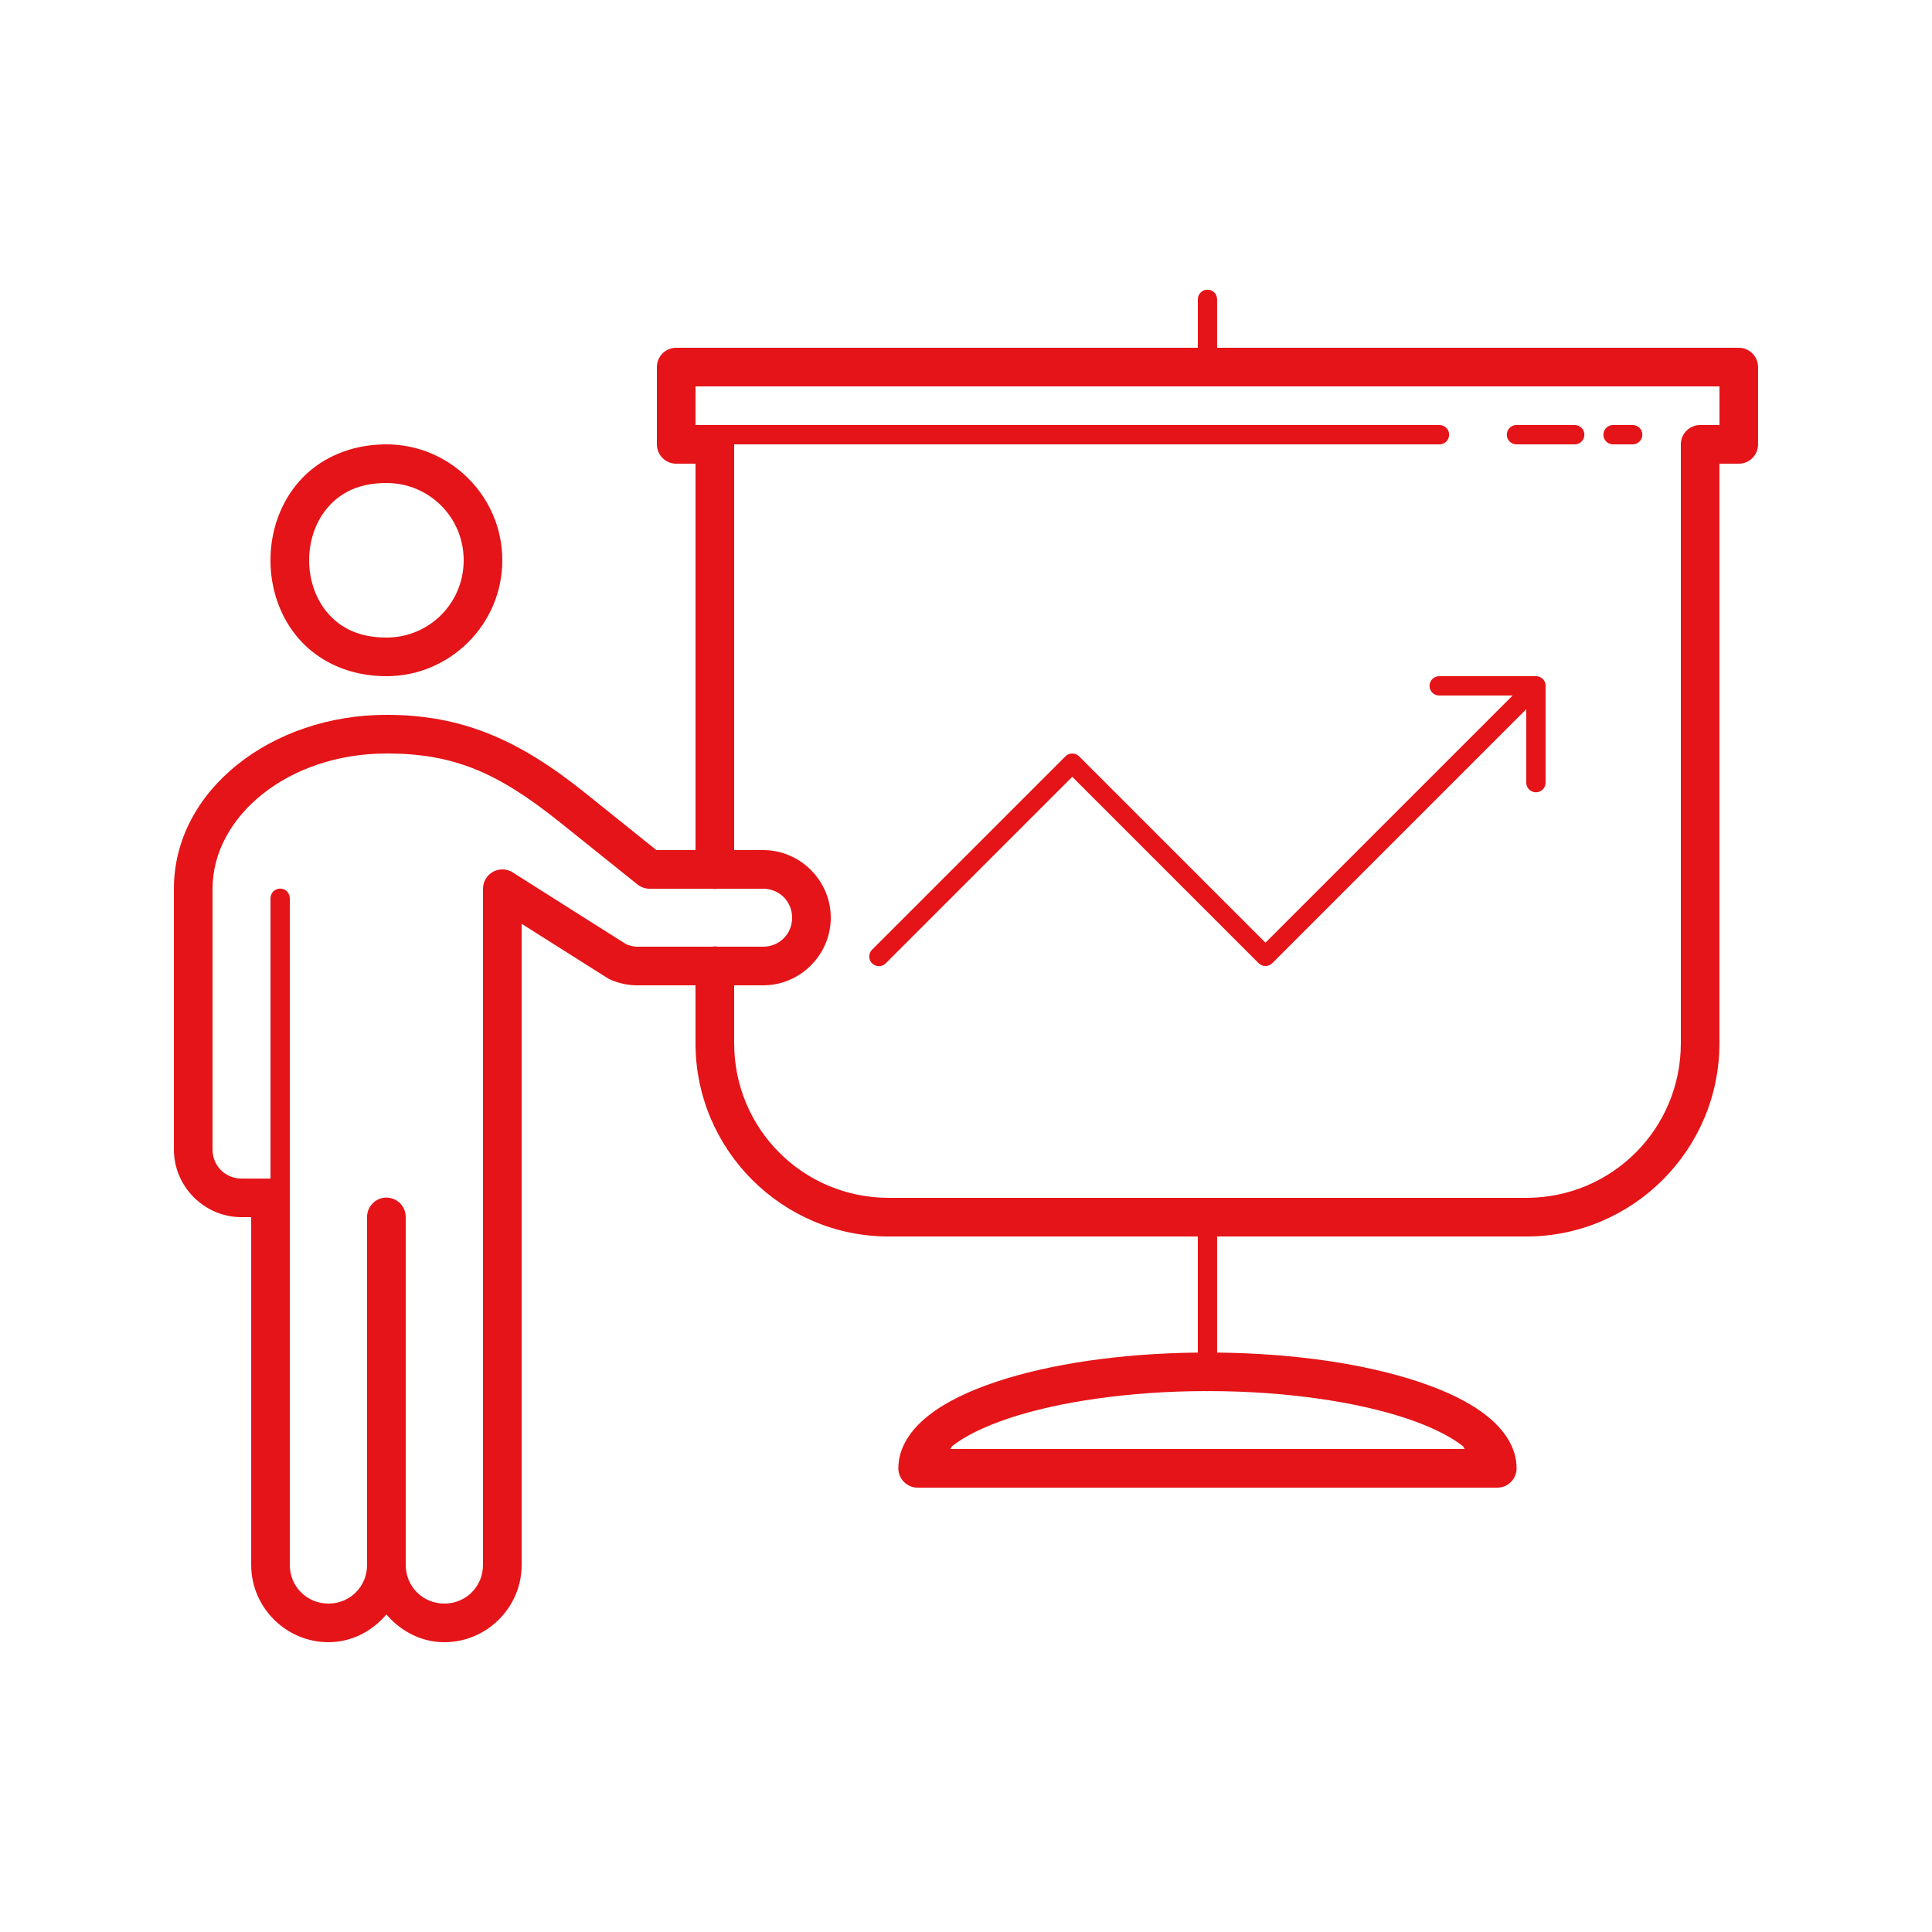 <svg xmlns="http://www.w3.org/2000/svg" xmlns:xlink="http://www.w3.org/1999/xlink" viewBox="0,0,256,256" width="400px" height="400px"><g fill="#e41418" fill-rule="nonzero" stroke="none" stroke-width="1" stroke-linecap="butt" stroke-linejoin="miter" stroke-miterlimit="10" stroke-dasharray="" stroke-dashoffset="0" font-family="none" font-weight="none" font-size="none" text-anchor="none" style="mix-blend-mode: normal"><g transform="scale(2.56,2.56)"><path d="M62.492,14.992c-0.133,0.002 -0.259,0.057 -0.351,0.152c-0.092,0.095 -0.143,0.223 -0.141,0.356v2.5h-27c-0.552,0 -1,0.448 -1,1v4c0,0.552 0.448,1 1,1h1v20h-2.027l-3.697,-2.967c-3.45,-2.768 -6.386,-4.033 -10.275,-4.033c-5.955,0 -11,3.906 -11,9v13.5c0,1.921 1.579,3.5 3.5,3.5h0.5v18c0,2.197 1.803,4 4,4c1.211,0 2.264,-0.576 3,-1.436c0.736,0.859 1.789,1.436 3,1.436c2.197,0 4,-1.803 4,-4v-33.184c0.553,0.35 0.722,0.458 1.449,0.918c0.748,0.473 1.499,0.947 2.066,1.305c0.284,0.179 0.521,0.329 0.691,0.436c0.085,0.053 0.153,0.096 0.203,0.127c0.025,0.015 0.046,0.028 0.064,0.039c0.009,0.006 0.017,0.01 0.029,0.018c0.012,0.007 0.116,0.058 0.117,0.059c0.435,0.186 0.904,0.283 1.379,0.283h3v3c0,5.511 4.489,10 10,10h16v6.008c-4.032,0.043 -7.677,0.593 -10.422,1.508c-1.43,0.477 -2.619,1.044 -3.518,1.752c-0.898,0.708 -1.561,1.637 -1.561,2.732c0,0.552 0.448,1 1,1h30c0.552,-0 1,-0.448 1,-1c0,-1.096 -0.662,-2.025 -1.561,-2.732c-0.898,-0.708 -2.088,-1.275 -3.518,-1.752c-2.745,-0.915 -6.39,-1.465 -10.422,-1.508v-6.008h16c5.511,0 10,-4.489 10,-10v-30h1c0.552,-0 1,-0.448 1,-1v-4c-0,-0.552 -0.448,-1 -1,-1h-27v-2.5c0.002,-0.135 -0.051,-0.266 -0.146,-0.361c-0.096,-0.096 -0.226,-0.149 -0.361,-0.146zM36,20h53v2h-1c-0.552,0 -1,0.448 -1,1v31c0,4.431 -3.569,8 -8,8h-33c-4.431,0 -8,-3.569 -8,-8v-3h1.5c1.921,0 3.5,-1.579 3.5,-3.5c0,-1.921 -1.579,-3.5 -3.5,-3.5h-1.5v-21h36.5c0.18,0.003 0.348,-0.092 0.439,-0.248c0.091,-0.156 0.091,-0.348 0,-0.504c-0.091,-0.156 -0.259,-0.25 -0.439,-0.248h-37.5h-1zM78.5,22c-0.18,-0.003 -0.348,0.092 -0.439,0.248c-0.091,0.156 -0.091,0.348 0,0.504c0.091,0.156 0.259,0.25 0.439,0.248h3c0.18,0.003 0.348,-0.092 0.439,-0.248c0.091,-0.156 0.091,-0.348 0,-0.504c-0.091,-0.156 -0.259,-0.25 -0.439,-0.248zM83.5,22c-0.18,-0.003 -0.348,0.092 -0.439,0.248c-0.091,0.156 -0.091,0.348 0,0.504c0.091,0.156 0.259,0.25 0.439,0.248h1c0.18,0.003 0.348,-0.092 0.439,-0.248c0.091,-0.156 0.091,-0.348 0,-0.504c-0.091,-0.156 -0.259,-0.25 -0.439,-0.248zM20,23c-1.917,0 -3.481,0.755 -4.498,1.898c-1.017,1.144 -1.502,2.629 -1.502,4.102c0,1.472 0.485,2.958 1.502,4.102c1.017,1.144 2.581,1.898 4.498,1.898c3.302,0 6,-2.698 6,-6c0,-3.302 -2.698,-6 -6,-6zM20,25c2.221,0 4,1.779 4,4c0,2.221 -1.779,4 -4,4c-1.417,0 -2.352,-0.495 -3.002,-1.227c-0.65,-0.731 -0.998,-1.746 -0.998,-2.773c0,-1.028 0.348,-2.042 0.998,-2.773c0.65,-0.731 1.585,-1.227 3.002,-1.227zM79.49,34.996c-0.017,0 -0.034,0.002 -0.051,0.004h-4.939c-0.18,-0.003 -0.348,0.092 -0.439,0.248c-0.091,0.156 -0.091,0.348 0,0.504c0.091,0.156 0.259,0.25 0.439,0.248h3.793l-12.793,12.793l-9.646,-9.646c-0.195,-0.195 -0.512,-0.195 -0.707,0l-10,10c-0.131,0.125 -0.183,0.312 -0.138,0.487c0.046,0.175 0.183,0.312 0.358,0.358c0.175,0.046 0.361,-0.007 0.487,-0.138l9.646,-9.646l9.646,9.646c0.195,0.195 0.512,0.195 0.707,0l13.146,-13.146v3.793c-0.003,0.18 0.092,0.348 0.248,0.439c0.156,0.091 0.348,0.091 0.504,0c0.156,-0.091 0.25,-0.259 0.248,-0.439v-4.943c0.018,-0.144 -0.028,-0.289 -0.126,-0.397c-0.098,-0.108 -0.238,-0.167 -0.383,-0.163zM20,39c3.485,0 5.756,0.972 9.023,3.594l3.973,3.186c0.177,0.142 0.398,0.22 0.625,0.221h3.211c0.108,0.018 0.218,0.018 0.326,0h2.342c0.841,0 1.5,0.659 1.5,1.5c0,0.841 -0.659,1.5 -1.5,1.5h-2.332c-0.108,-0.018 -0.218,-0.018 -0.326,0h-3.842c-0.193,0 -0.383,-0.043 -0.562,-0.115c-0.043,-0.027 -0.095,-0.06 -0.168,-0.105c-0.167,-0.105 -0.404,-0.253 -0.688,-0.432c-0.566,-0.357 -1.317,-0.832 -2.064,-1.305c-1.495,-0.946 -2.982,-1.889 -2.982,-1.889c-0.308,-0.195 -0.698,-0.207 -1.018,-0.031c-0.319,0.176 -0.518,0.512 -0.518,0.877v35c0,1.117 -0.883,2 -2,2c-1.117,0 -2,-0.883 -2,-2v-18c0.005,-0.361 -0.184,-0.696 -0.496,-0.878c-0.311,-0.182 -0.697,-0.182 -1.008,0c-0.311,0.182 -0.501,0.517 -0.496,0.878v18c0,1.117 -0.883,2 -2,2c-1.117,0 -2,-0.883 -2,-2v-18.465c0,-0.012 0,-0.023 0,-0.035v-0.5v-15.5c0.002,-0.135 -0.051,-0.266 -0.146,-0.361c-0.096,-0.096 -0.226,-0.149 -0.361,-0.146c-0.133,0.002 -0.259,0.057 -0.351,0.152c-0.092,0.095 -0.143,0.223 -0.141,0.356v14.5h-1.5c-0.841,0 -1.5,-0.659 -1.5,-1.5v-13.5c0,-3.742 3.909,-7 9,-7zM62.428,72.002c0.049,0.007 0.098,0.007 0.146,0c4.022,0.007 7.663,0.561 10.217,1.412c1.285,0.428 2.292,0.937 2.912,1.426c0.085,0.067 0.04,0.097 0.109,0.16h-26.625c0.069,-0.063 0.024,-0.093 0.109,-0.16c0.62,-0.489 1.627,-0.997 2.912,-1.426c2.554,-0.851 6.196,-1.405 10.219,-1.412z"></path></g></g></svg>